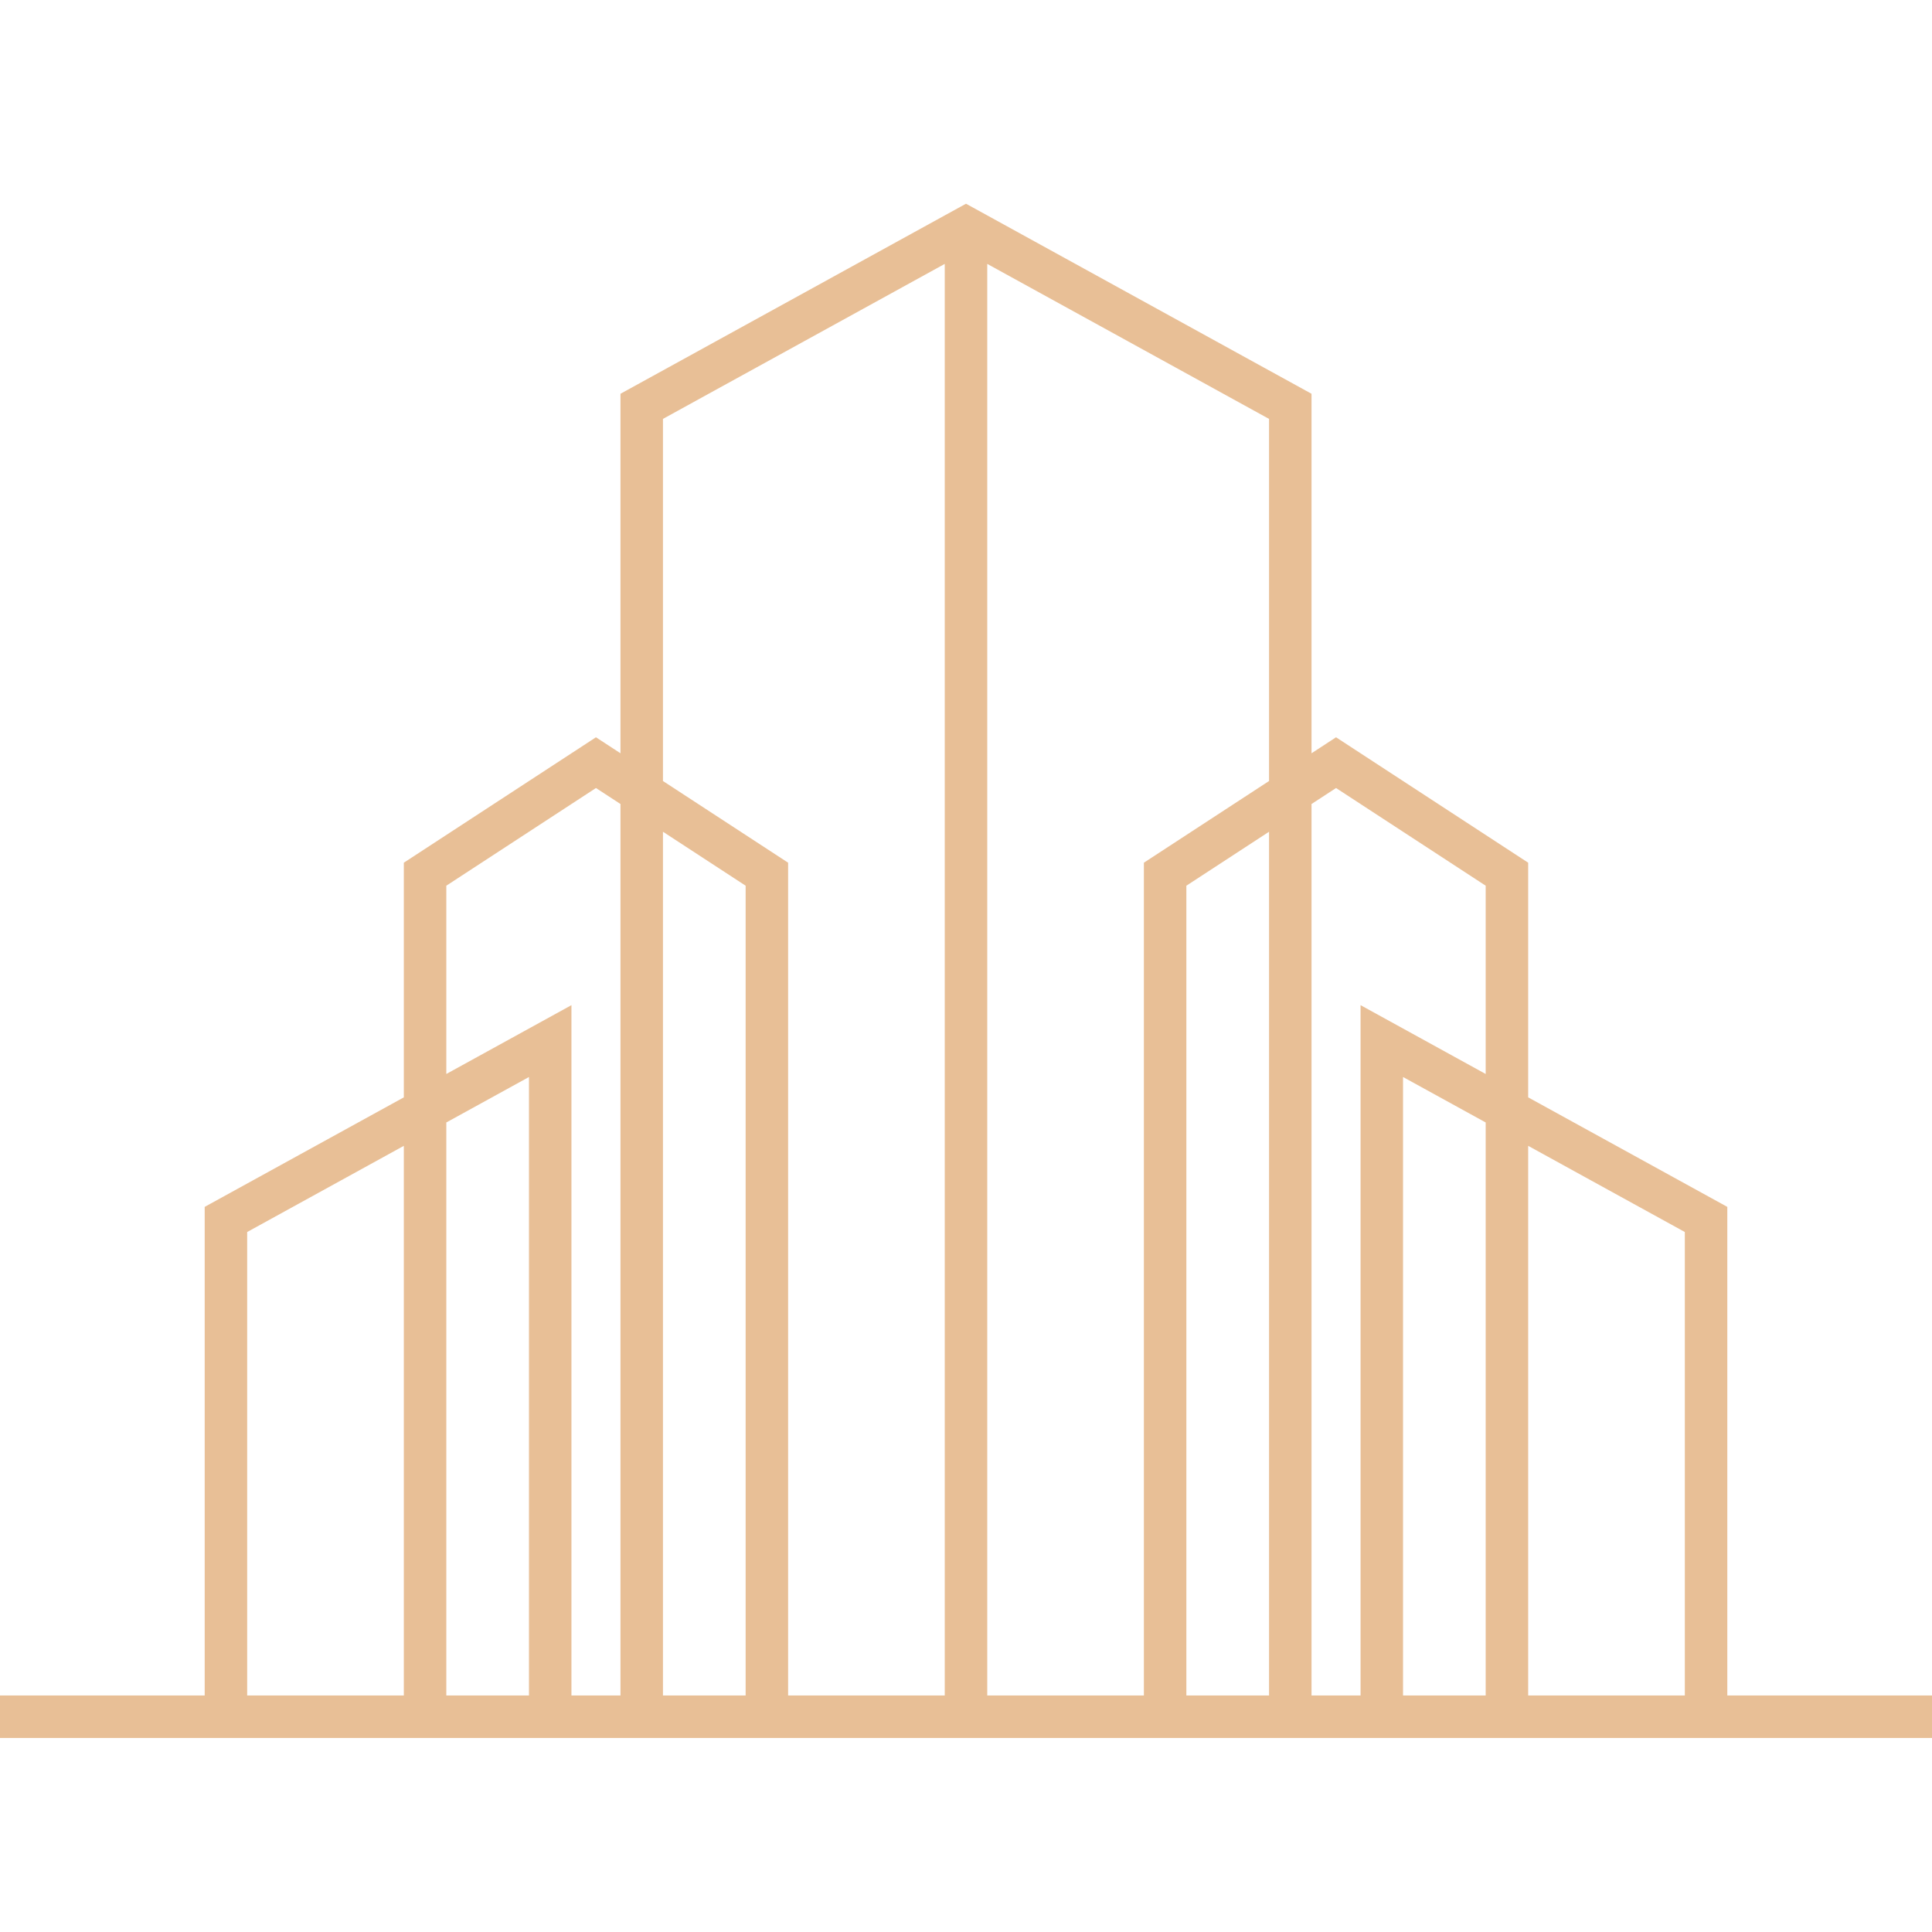 <svg xmlns="http://www.w3.org/2000/svg" xmlns:xlink="http://www.w3.org/1999/xlink" width="500" zoomAndPan="magnify" viewBox="0 0 375 375" height="500" preserveAspectRatio="xMidYMid meet" version="1.0"><defs><clipPath id="ff0510d147"><path d="M 0 39.375 L 375 39.375 L 375 337.875 L 0 337.875 Z M 0 39.375 " clip-rule="nonzero"/></clipPath></defs><g clip-path="url(#ff0510d147)"><path fill="#e8bf96" d="M 86.629 171.914 L 115.676 152.953 L 120.434 156.059 L 120.434 329.094 L 110.918 329.094 L 110.918 195.098 L 86.629 208.457 Z M 0 329.094 L 39.73 329.094 L 39.73 234.254 L 50.051 228.578 L 58.238 224.074 L 78.383 212.996 L 78.383 167.449 L 115.676 143.105 L 120.434 146.211 L 120.434 76.43 L 130.758 70.754 L 138.945 66.25 L 183.375 41.809 L 187.5 39.543 L 191.625 41.809 L 236.055 66.25 L 244.242 70.754 L 254.566 76.43 L 254.566 146.211 L 259.324 143.105 L 296.617 167.449 L 296.617 212.996 L 316.762 224.074 L 324.949 228.578 L 335.27 234.254 L 335.27 329.094 L 375 329.094 L 375 337.336 L 335.27 337.336 L 335.27 337.34 L 39.73 337.34 L 39.73 337.336 L 0 337.336 Z M 308.938 229.184 L 296.617 222.406 L 296.617 329.094 L 327.023 329.094 L 327.023 239.133 L 317.125 233.688 Z M 288.371 217.871 L 272.328 209.047 L 272.328 329.094 L 288.371 329.094 Z M 264.082 329.094 L 264.082 195.098 L 288.371 208.461 L 288.371 171.914 L 259.324 152.953 L 254.566 156.059 L 254.566 329.094 Z M 246.32 161.441 L 230.273 171.914 L 230.273 329.094 L 246.32 329.094 Z M 222.027 329.094 L 222.027 167.449 L 246.32 151.594 L 246.32 81.309 L 236.418 75.863 L 228.234 71.359 L 191.625 51.223 L 191.625 329.094 Z M 102.672 329.094 L 86.629 329.094 L 86.629 217.871 L 102.672 209.047 Z M 66.062 229.184 L 78.383 222.406 L 78.383 329.094 L 47.977 329.094 L 47.977 239.133 L 57.875 233.688 Z M 128.68 161.441 L 144.727 171.914 L 144.727 329.094 L 128.68 329.094 Z M 146.77 71.359 L 183.375 51.223 L 183.375 329.094 L 152.973 329.094 L 152.973 167.449 L 128.68 151.594 L 128.68 81.309 L 138.582 75.859 Z M 146.77 71.359 " fill-opacity="1" fill-rule="evenodd"/></g></svg>